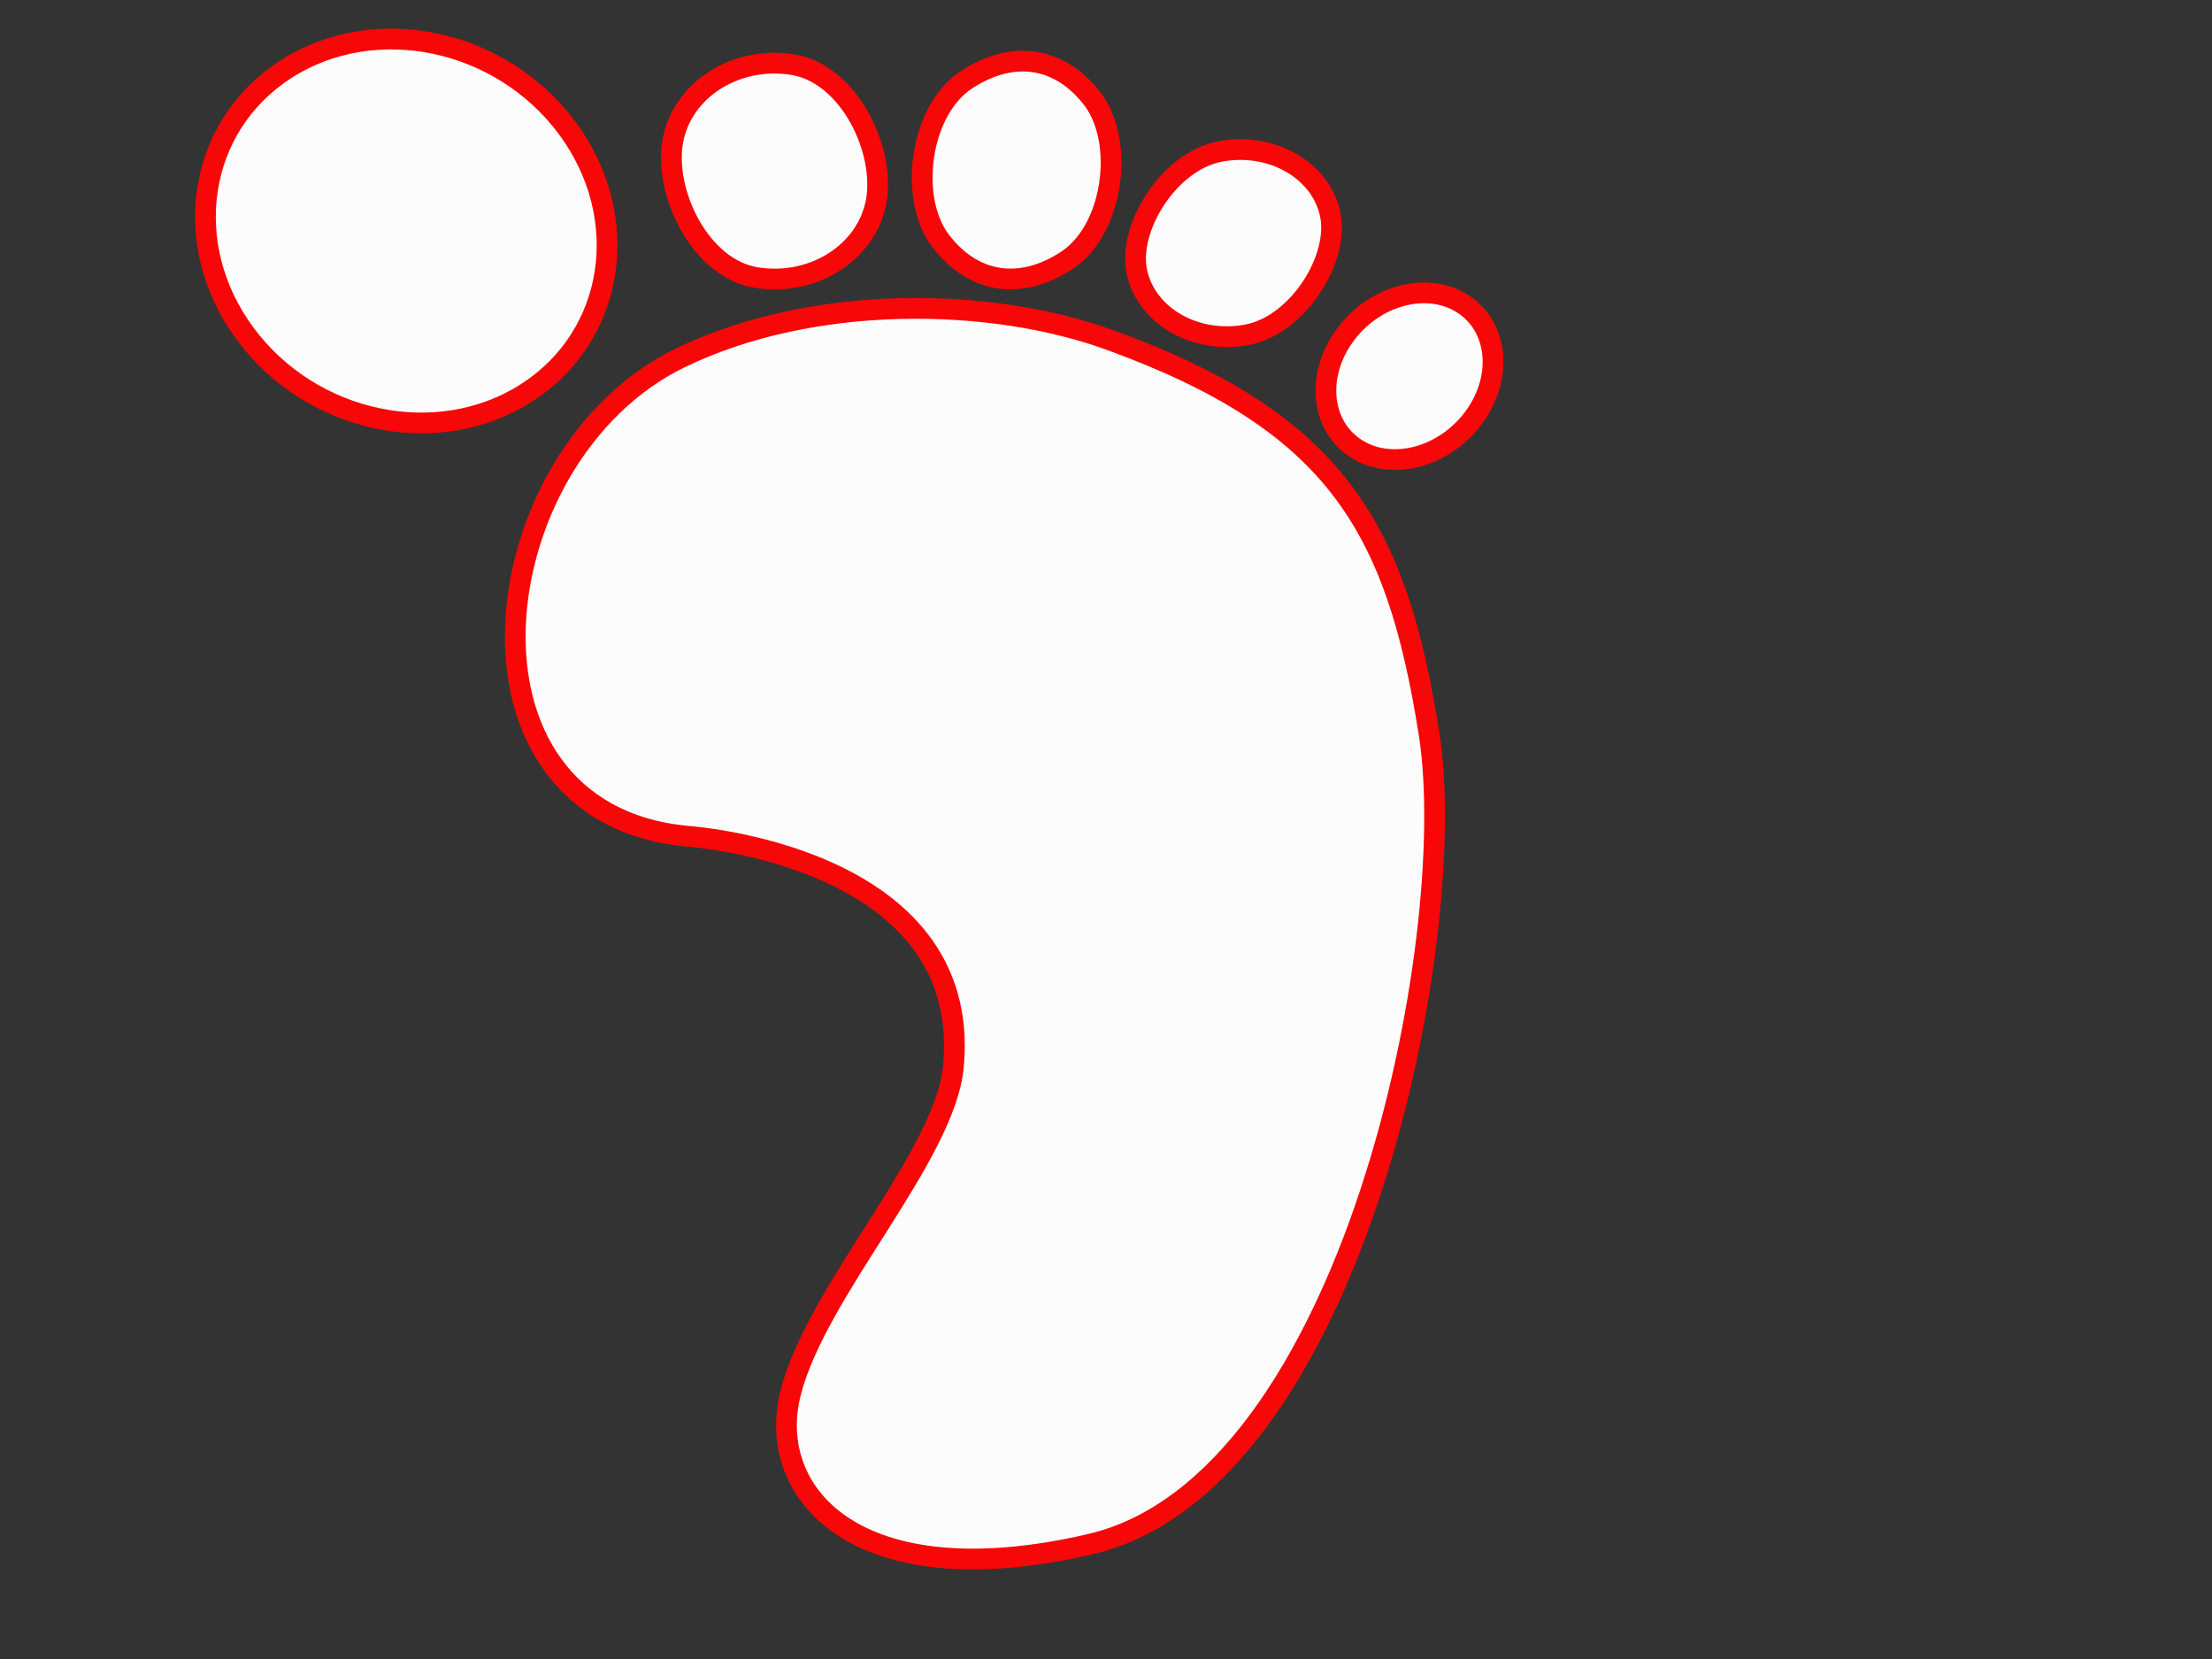 <?xml version="1.0"?><svg width="640" height="480" xmlns="http://www.w3.org/2000/svg">
 <rect width="100%" height="100%" fill="#333333" stroke="none"/>
 <title>Red Foot</title>
 <defs>
  <radialGradient spreadMethod="pad" id="svg_8">
   <stop offset="0" stop-color="#f70707"/>
   <stop offset="1" stop-color="#08f8f8"/>
  </radialGradient>
 </defs>
 <g>
  <title>Layer 1</title>
  <g id="svg_1">
   <path stroke-width="6" stroke-linecap="round" stroke-linejoin="round" stroke="#f70707" id="svg_2" d="m198.588,241.925c-71.621,-7.003 -59.592,-110.207 -1.884,-138.32c38.232,-18.625 89.847,-17.812 124.396,-5.253c65.534,23.822 82.93,54.277 92.354,113.808c9.424,59.531 -22.152,217.001 -98.009,234.618c-67.852,15.758 -94.038,-14.797 -86.7,-43.772c7.539,-29.765 44.699,-68.322 47.119,-94.548c5.654,-61.281 -77.277,-66.534 -77.277,-66.534z" fill="#fcfcfc"/>
   <path stroke-width="6" stroke-linecap="round" stroke-linejoin="round" stroke="#f70707" id="svg_3" d="m70.971,96.624c19.186,25.885 55.59,33.532 81.311,17.081c25.721,-16.451 31.019,-50.772 11.833,-76.657c-19.186,-25.885 -55.589,-33.531 -81.311,-17.08c-25.72,16.451 -31.018,50.772 -11.833,76.656z" fill="#fcfcfc"/>
   <path stroke-width="6" stroke-linecap="round" stroke-linejoin="round" stroke="#f70707" id="svg_4" d="m218.872,80.32c16.419,2.597 31.925,-7.274 34.634,-22.049c2.71,-14.776 -7.772,-36.984 -24.191,-39.581c-16.418,-2.599 -31.925,7.274 -34.634,22.049c-2.709,14.776 7.773,36.983 24.191,39.581z" fill="#fcfcfc"/>
   <path stroke-width="6" stroke-linecap="round" stroke-linejoin="round" stroke="#f70707" id="svg_5" d="m272.118,69.651c9.297,12.25 22.92,14.607 36.532,5.693c13.612,-8.914 16.814,-34.338 7.517,-46.589c-9.297,-12.249 -22.919,-14.607 -36.532,-5.692c-13.612,8.914 -16.814,34.338 -7.517,46.588z" fill="#fcfcfc"/>
   <path stroke-width="6" stroke-linecap="round" stroke-linejoin="round" stroke="#f70707" id="svg_6" d="m328.976,78.854c2.856,12.782 17.151,20.834 31.93,17.984c14.779,-2.85 26.794,-22.233 23.937,-35.015c-2.856,-12.782 -17.151,-20.834 -31.93,-17.984c-14.778,2.85 -26.794,22.233 -23.938,35.015z" fill="#fcfcfc"/>
   <path stroke-width="6" stroke-linecap="round" stroke-linejoin="round" stroke="#f70707" id="svg_7" d="m389.014,97.156c-8.406,11.646 -6.808,26.325 3.567,32.788c10.375,6.461 25.599,2.259 34.005,-9.388c8.405,-11.646 6.807,-26.325 -3.568,-32.787c-10.375,-6.461 -25.599,-2.259 -34.004,9.387z" fill="#fcfcfc"/>
  </g>
 </g>
</svg>